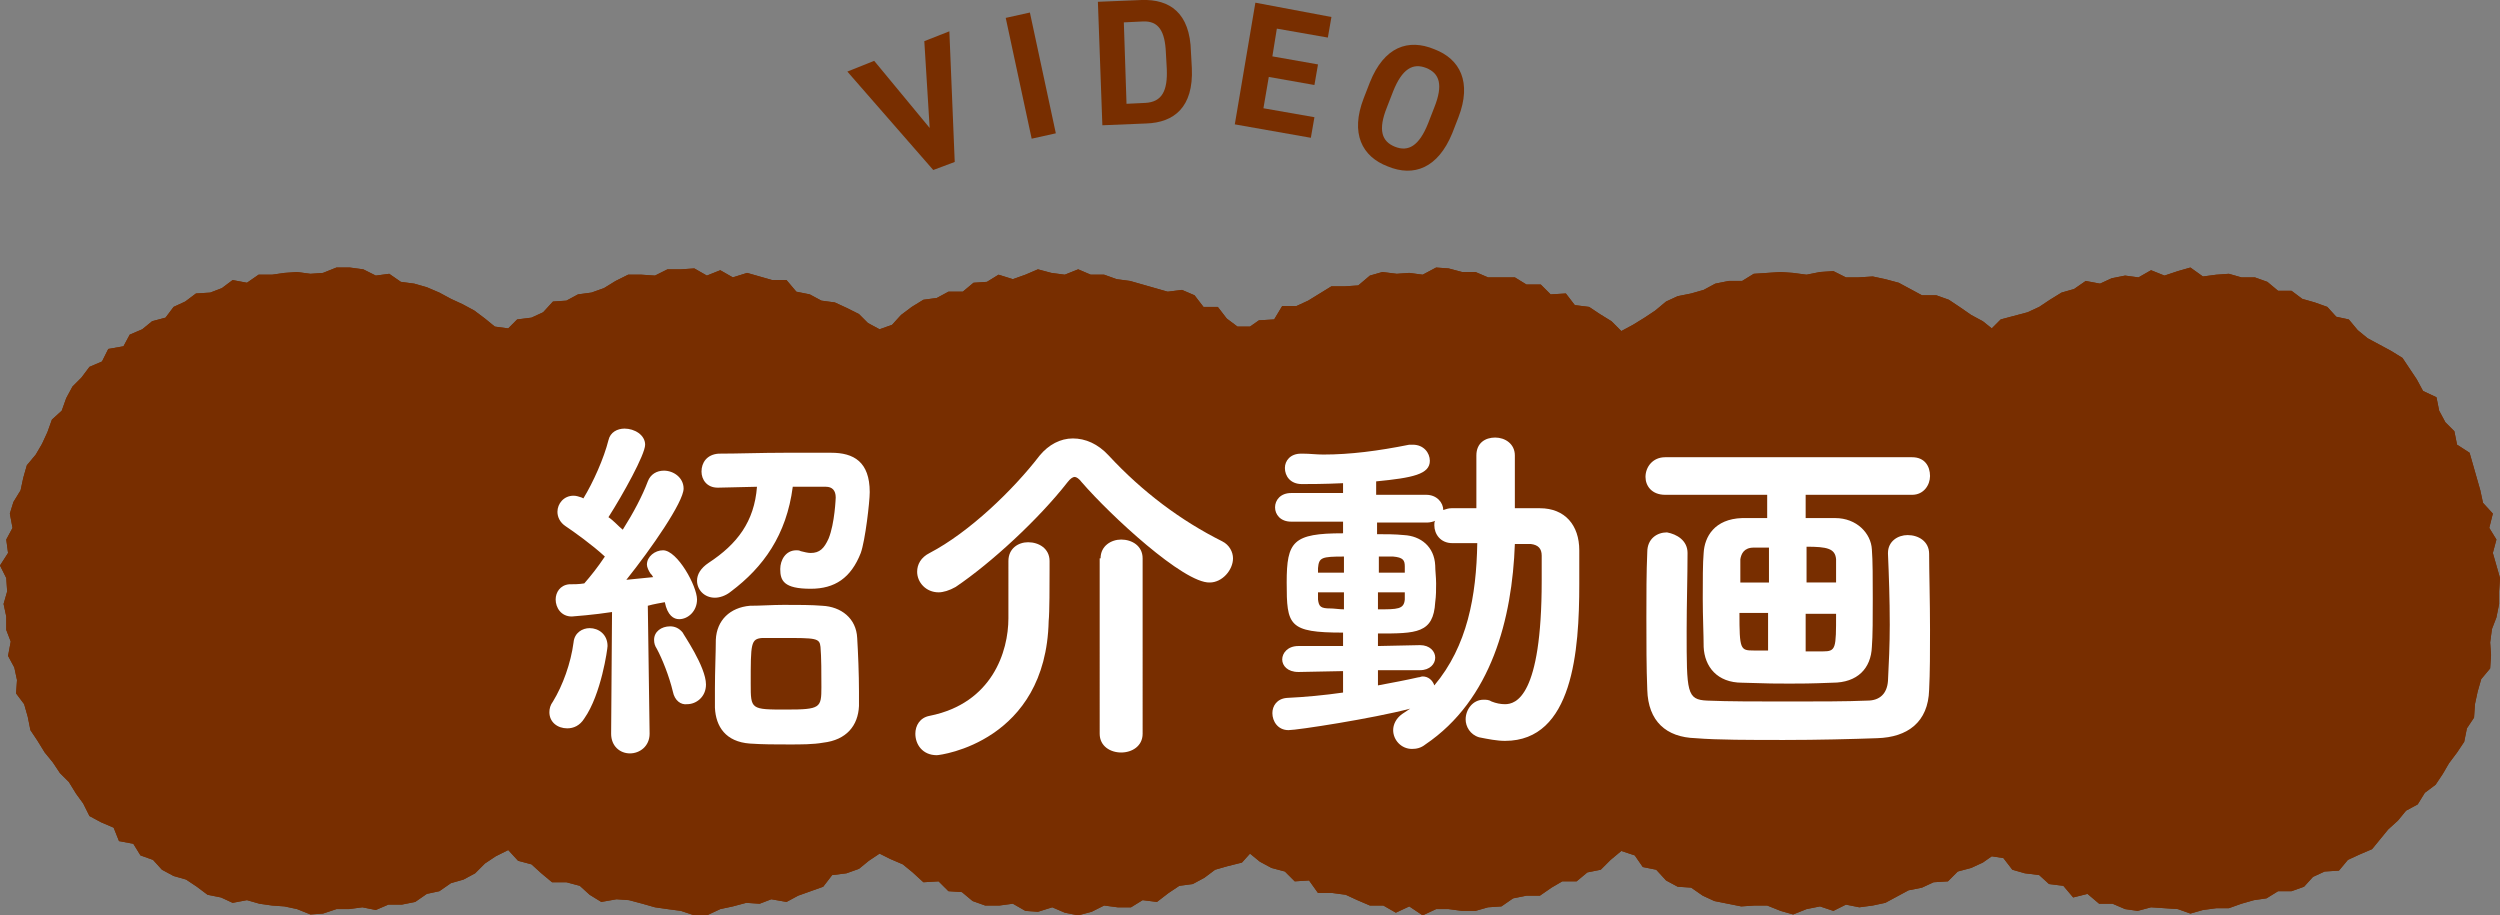 <?xml version="1.0" encoding="utf-8"?>
<!-- Generator: Adobe Illustrator 27.7.0, SVG Export Plug-In . SVG Version: 6.00 Build 0)  -->
<svg version="1.1" id="レイヤー_1" xmlns="http://www.w3.org/2000/svg" xmlns:xlink="http://www.w3.org/1999/xlink" x="0px"
	 y="0px" viewBox="0 0 279.4 102.3" style="enable-background:new 0 0 279.4 102.3;" xml:space="preserve">
<rect x="0" y="0" width="279.4" height="102.3" fill="#808080" stroke="none"/>
<style type="text/css">
	.ドロップシャドウ{fill:none;}
	.光彩_x0020_外側_x0020_5_x0020_pt{fill:none;}
	.青のネオン{fill:none;stroke:#8AACDA;stroke-width:7;stroke-linecap:round;stroke-linejoin:round;}
	.クロムハイライト{fill:url(#SVGID_1_);stroke:#FFFFFF;stroke-width:0.363;stroke-miterlimit:1;}
	.ジャイブ_GS{fill:#FFDD00;}
	.Alyssa_GS{fill:#A6D0E4;}
	.st0{fill:#782E00;}
	.st1{fill:#FFFFFF;}
</style>
<linearGradient id="SVGID_1_" gradientUnits="userSpaceOnUse" x1="-149.877" y1="-240.561" x2="-149.877" y2="-241.561">
	<stop  offset="0" style="stop-color:#656565"/>
	<stop  offset="0.618" style="stop-color:#1B1B1B"/>
	<stop  offset="0.629" style="stop-color:#545454"/>
	<stop  offset="0.983" style="stop-color:#3E3E3E"/>
</linearGradient>
<g>
	<g>
		<polygon class="st0" points="243.4,30.3 241.9,30.8 240.4,30.2 239,31 237.5,30.8 236,31.1 234.7,31.7 233.1,31.4 231.8,32.3 
			230.4,32.7 229.1,33.5 227.9,34.3 226.6,34.9 225.1,35.3 223.6,35.7 222.6,36.7 221.6,35.9 220.3,35.2 219,34.3 217.8,33.5 
			216.4,33 214.8,33 213.5,32.3 212.2,31.6 210.7,31.2 209.3,30.9 207.7,31 206.3,31 204.9,30.3 203.4,30.4 201.9,30.7 200.4,30.5 
			199,30.4 197.5,30.5 196,30.6 194.7,31.4 193.2,31.4 191.7,31.7 190.4,32.4 189,32.8 187.5,33.1 186.2,33.7 185,34.7 183.8,35.5 
			182.5,36.3 181.2,37 180.1,35.9 178.8,35.1 177.6,34.3 176,34.1 175,32.8 173.3,32.9 172.2,31.8 170.6,31.8 169.3,31 167.8,31 
			166.3,31 164.9,30.4 163.4,30.4 161.9,30 160.5,29.9 159,30.7 157.5,30.5 156.1,30.6 154.5,30.4 153.1,30.8 151.8,31.9 150.3,32 
			148.8,32 147.5,32.8 146.2,33.6 144.9,34.2 143.3,34.2 142.4,35.7 140.7,35.8 139.7,36.5 138.3,36.5 137.1,35.6 136.1,34.3 
			134.5,34.3 133.5,33 132.1,32.4 130.5,32.6 129.1,32.2 127.7,31.8 126.3,31.4 124.8,31.2 123.4,30.7 121.9,30.7 120.5,30.1 
			119,30.7 117.5,30.5 116,30.1 114.6,30.7 113.2,31.2 111.6,30.7 110.3,31.5 108.8,31.6 107.6,32.6 106,32.6 104.7,33.3 
			103.2,33.5 101.9,34.3 100.7,35.2 99.7,36.3 98.3,36.8 97,36.1 96,35.1 94.6,34.4 93.3,33.8 91.8,33.6 90.5,32.9 89,32.6 
			87.9,31.3 86.3,31.3 84.9,30.9 83.5,30.5 81.9,31 80.5,30.2 79,30.8 77.6,30 76.1,30.1 74.6,30.1 73.2,30.8 71.7,30.7 70.2,30.7 
			68.8,31.4 67.5,32.2 66.1,32.7 64.6,32.9 63.3,33.6 61.8,33.7 60.7,34.9 59.4,35.5 57.8,35.7 56.8,36.7 55.3,36.5 54.2,35.6 
			53,34.7 51.7,34 50.4,33.4 49.1,32.7 47.7,32.1 46.3,31.7 44.8,31.5 43.5,30.6 42,30.8 40.6,30.1 39.1,29.9 37.6,29.9 36.1,30.5 
			34.7,30.6 33.2,30.4 31.8,30.5 30.4,30.7 28.9,30.7 27.6,31.6 26,31.3 24.8,32.2 23.5,32.7 21.9,32.8 20.7,33.7 19.4,34.3 
			18.5,35.5 17,35.9 15.9,36.8 14.5,37.4 13.8,38.7 12.1,39 11.4,40.4 10,41 9.1,42.2 8.1,43.2 7.4,44.5 6.9,45.9 5.8,46.9 
			5.3,48.3 4.7,49.6 4,50.8 3,52 2.6,53.4 2.3,54.8 1.5,56.1 1.1,57.4 1.4,59 0.7,60.3 0.9,61.8 0,63.2 0.7,64.6 0.8,66.1 0.4,67.5 
			0.7,68.9 0.7,70.4 1.2,71.7 0.9,73.3 1.6,74.6 1.9,76 1.8,77.5 2.7,78.7 3.1,80.1 3.4,81.6 4.2,82.8 5,84.1 5.9,85.2 6.7,86.4 
			7.7,87.4 8.5,88.7 9.3,89.8 10,91.2 11.3,91.9 12.7,92.5 13.3,94 14.9,94.3 15.7,95.6 17.1,96.1 18.1,97.2 19.4,97.9 20.8,98.3 
			22,99.1 23.2,100 24.7,100.3 26,100.9 27.6,100.6 29,101 30.4,101.2 31.8,101.3 33.2,101.6 34.7,102.2 36.1,102.1 37.6,101.6 
			39,101.6 40.5,101.4 42,101.7 43.4,101.1 44.9,101.1 46.4,100.8 47.7,99.9 49.1,99.6 50.4,98.7 51.8,98.3 53.1,97.6 54.2,96.5 
			55.4,95.7 56.8,95 57.9,96.2 59.4,96.6 60.5,97.6 61.7,98.6 63.3,98.6 64.8,99 65.9,100 67.2,100.8 68.9,100.5 70.3,100.6 
			71.8,101 73.2,101.4 74.6,101.6 76.1,101.8 77.6,102.3 79,102.3 80.5,101.6 81.9,101.3 83.4,100.9 84.9,101 86.2,100.5 
			87.9,100.8 89.2,100.1 90.6,99.6 92,99.1 93,97.8 94.6,97.6 96,97.1 97.1,96.2 98.3,95.4 99.5,96 100.9,96.6 102,97.5 103.2,98.6 
			104.9,98.5 106,99.6 107.5,99.7 108.7,100.7 110.1,101.2 111.7,101.2 113.2,101 114.6,101.8 116,101.9 117.6,101.4 119,102 
			120.5,102.3 122,101.9 123.4,101.2 124.9,101.4 126.4,101.4 127.7,100.6 129.3,100.8 130.6,99.8 131.8,99 133.3,98.8 134.6,98.1 
			135.8,97.2 137.2,96.8 138.8,96.4 139.7,95.4 140.8,96.3 142.1,97 143.6,97.4 144.7,98.5 146.3,98.4 147.3,99.8 148.9,99.8 
			150.4,100 151.7,100.6 153.1,101.2 154.6,101.2 156,102 157.5,101.3 159,102.3 160.5,101.6 161.9,101.6 163.4,101.8 164.9,101.8 
			166.3,101.4 167.8,101.3 169.1,100.4 170.6,100.1 172.1,100.1 173.4,99.2 174.6,98.5 176.2,98.5 177.4,97.5 178.9,97.2 180,96.1 
			181.2,95.1 182.7,95.6 183.6,96.9 185.1,97.2 186.2,98.4 187.5,99.1 189,99.2 190.3,100.1 191.6,100.7 193.1,101 194.6,101.3 
			196.1,101.2 197.5,101.2 199,101.8 200.4,102.2 201.9,101.6 203.4,101.3 204.9,101.8 206.3,101.1 207.8,101.4 209.3,101.2 
			210.7,100.9 212,100.2 213.3,99.5 214.8,99.2 216.1,98.6 217.7,98.5 218.8,97.4 220.3,97 221.6,96.4 222.6,95.7 223.9,95.9 
			224.9,97.2 226.3,97.6 227.9,97.8 229,98.8 230.6,99 231.7,100.3 233.3,99.9 234.6,101 236.1,101 237.5,101.6 238.9,101.8 
			240.4,101.4 241.9,101.5 243.4,101.6 244.8,102.1 246.2,101.7 247.7,101.5 249.1,101.5 250.5,101 251.9,100.6 253.3,100.4 
			254.6,99.6 256.1,99.6 257.5,99.1 258.5,98 259.8,97.4 261.4,97.3 262.4,96.1 263.7,95.5 265.1,94.9 266,93.8 266.9,92.7 
			268,91.7 268.9,90.6 270.2,89.9 271,88.6 272.2,87.7 273,86.5 273.7,85.3 274.6,84.1 275.4,82.9 275.7,81.4 276.5,80.2 
			276.6,78.7 276.9,77.3 277.3,75.9 278.3,74.7 278.4,73.2 278.3,71.8 278.5,70.3 279,69 279.3,67.5 279.3,66.1 279.4,64.6 
			279,63.2 278.6,61.8 279,60.3 278.2,59 278.6,57.4 277.5,56.2 277.2,54.8 276.8,53.4 276.4,52 276,50.6 274.6,49.7 274.3,48.2 
			273.3,47.2 272.6,45.9 272.3,44.4 270.8,43.7 270.1,42.4 269.3,41.2 268.5,40 267.2,39.2 265.9,38.5 264.6,37.8 263.5,36.9 
			262.5,35.7 261.1,35.4 260.1,34.3 258.7,33.8 257.3,33.4 256.1,32.5 254.6,32.5 253.4,31.5 252,31 250.5,31 249.1,30.6 
			247.7,30.7 246.2,30.9 244.8,29.9 		"/>
		<polygon class="st0" points="243.4,30.3 241.9,30.8 240.4,30.2 239,31 237.5,30.8 236,31.1 234.7,31.7 233.1,31.4 231.8,32.3 
			230.4,32.7 229.1,33.5 227.9,34.3 226.6,34.9 225.1,35.3 223.6,35.7 222.6,36.7 221.6,35.9 220.3,35.2 219,34.3 217.8,33.5 
			216.4,33 214.8,33 213.5,32.3 212.2,31.6 210.7,31.2 209.3,30.9 207.7,31 206.3,31 204.9,30.3 203.4,30.4 201.9,30.7 200.4,30.5 
			199,30.4 197.5,30.5 196,30.6 194.7,31.4 193.2,31.4 191.7,31.7 190.4,32.4 189,32.8 187.5,33.1 186.2,33.7 185,34.7 183.8,35.5 
			182.5,36.3 181.2,37 180.1,35.9 178.8,35.1 177.6,34.3 176,34.1 175,32.8 173.3,32.9 172.2,31.8 170.6,31.8 169.3,31 167.8,31 
			166.3,31 164.9,30.4 163.4,30.4 161.9,30 160.5,29.9 159,30.7 157.5,30.5 156.1,30.6 154.5,30.4 153.1,30.8 151.8,31.9 150.3,32 
			148.8,32 147.5,32.8 146.2,33.6 144.9,34.2 143.3,34.2 142.4,35.7 140.7,35.8 139.7,36.5 138.3,36.5 137.1,35.6 136.1,34.3 
			134.5,34.3 133.5,33 132.1,32.4 130.5,32.6 129.1,32.2 127.7,31.8 126.3,31.4 124.8,31.2 123.4,30.7 121.9,30.7 120.5,30.1 
			119,30.7 117.5,30.5 116,30.1 114.6,30.7 113.2,31.2 111.6,30.7 110.3,31.5 108.8,31.6 107.6,32.6 106,32.6 104.7,33.3 
			103.2,33.5 101.9,34.3 100.7,35.2 99.7,36.3 98.3,36.8 97,36.1 96,35.1 94.6,34.4 93.3,33.8 91.8,33.6 90.5,32.9 89,32.6 
			87.9,31.3 86.3,31.3 84.9,30.9 83.5,30.5 81.9,31 80.5,30.2 79,30.8 77.6,30 76.1,30.1 74.6,30.1 73.2,30.8 71.7,30.7 70.2,30.7 
			68.8,31.4 67.5,32.2 66.1,32.7 64.6,32.9 63.3,33.6 61.8,33.7 60.7,34.9 59.4,35.5 57.8,35.7 56.8,36.7 55.3,36.5 54.2,35.6 
			53,34.7 51.7,34 50.4,33.4 49.1,32.7 47.7,32.1 46.3,31.7 44.8,31.5 43.5,30.6 42,30.8 40.6,30.1 39.1,29.9 37.6,29.9 36.1,30.5 
			34.7,30.6 33.2,30.4 31.8,30.5 30.4,30.7 28.9,30.7 27.6,31.6 26,31.3 24.8,32.2 23.5,32.7 21.9,32.8 20.7,33.7 19.4,34.3 
			18.5,35.5 17,35.9 15.9,36.8 14.5,37.4 13.8,38.7 12.1,39 11.4,40.4 10,41 9.1,42.2 8.1,43.2 7.4,44.5 6.9,45.9 5.8,46.9 
			5.3,48.3 4.7,49.6 4,50.8 3,52 2.6,53.4 2.3,54.8 1.5,56.1 1.1,57.4 1.4,59 0.7,60.3 0.9,61.8 0,63.2 0.7,64.6 0.8,66.1 0.4,67.5 
			0.7,68.9 0.7,70.4 1.2,71.7 0.9,73.3 1.6,74.6 1.9,76 1.8,77.5 2.7,78.7 3.1,80.1 3.4,81.6 4.2,82.8 5,84.1 5.9,85.2 6.7,86.4 
			7.7,87.4 8.5,88.7 9.3,89.8 10,91.2 11.3,91.9 12.7,92.5 13.3,94 14.9,94.3 15.7,95.6 17.1,96.1 18.1,97.2 19.4,97.9 20.8,98.3 
			22,99.1 23.2,100 24.7,100.3 26,100.9 27.6,100.6 29,101 30.4,101.2 31.8,101.3 33.2,101.6 34.7,102.2 36.1,102.1 37.6,101.6 
			39,101.6 40.5,101.4 42,101.7 43.4,101.1 44.9,101.1 46.4,100.8 47.7,99.9 49.1,99.6 50.4,98.7 51.8,98.3 53.1,97.6 54.2,96.5 
			55.4,95.7 56.8,95 57.9,96.2 59.4,96.6 60.5,97.6 61.7,98.6 63.3,98.6 64.8,99 65.9,100 67.2,100.8 68.9,100.5 70.3,100.6 
			71.8,101 73.2,101.4 74.6,101.6 76.1,101.8 77.6,102.3 79,102.3 80.5,101.6 81.9,101.3 83.4,100.9 84.9,101 86.2,100.5 
			87.9,100.8 89.2,100.1 90.6,99.6 92,99.1 93,97.8 94.6,97.6 96,97.1 97.1,96.2 98.3,95.4 99.5,96 100.9,96.6 102,97.5 103.2,98.6 
			104.9,98.5 106,99.6 107.5,99.7 108.7,100.7 110.1,101.2 111.7,101.2 113.2,101 114.6,101.8 116,101.9 117.6,101.4 119,102 
			120.5,102.3 122,101.9 123.4,101.2 124.9,101.4 126.4,101.4 127.7,100.6 129.3,100.8 130.6,99.8 131.8,99 133.3,98.8 134.6,98.1 
			135.8,97.2 137.2,96.8 138.8,96.4 139.7,95.4 140.8,96.3 142.1,97 143.6,97.4 144.7,98.5 146.3,98.4 147.3,99.8 148.9,99.8 
			150.4,100 151.7,100.6 153.1,101.2 154.6,101.2 156,102 157.5,101.3 159,102.3 160.5,101.6 161.9,101.6 163.4,101.8 164.9,101.8 
			166.3,101.4 167.8,101.3 169.1,100.4 170.6,100.1 172.1,100.1 173.4,99.2 174.6,98.5 176.2,98.5 177.4,97.5 178.9,97.2 180,96.1 
			181.2,95.1 182.7,95.6 183.6,96.9 185.1,97.2 186.2,98.4 187.5,99.1 189,99.2 190.3,100.1 191.6,100.7 193.1,101 194.6,101.3 
			196.1,101.2 197.5,101.2 199,101.8 200.4,102.2 201.9,101.6 203.4,101.3 204.9,101.8 206.3,101.1 207.8,101.4 209.3,101.2 
			210.7,100.9 212,100.2 213.3,99.5 214.8,99.2 216.1,98.6 217.7,98.5 218.8,97.4 220.3,97 221.6,96.4 222.6,95.7 223.9,95.9 
			224.9,97.2 226.3,97.6 227.9,97.8 229,98.8 230.6,99 231.7,100.3 233.3,99.9 234.6,101 236.1,101 237.5,101.6 238.9,101.8 
			240.4,101.4 241.9,101.5 243.4,101.6 244.8,102.1 246.2,101.7 247.7,101.5 249.1,101.5 250.5,101 251.9,100.6 253.3,100.4 
			254.6,99.6 256.1,99.6 257.5,99.1 258.5,98 259.8,97.4 261.4,97.3 262.4,96.1 263.7,95.5 265.1,94.9 266,93.8 266.9,92.7 
			268,91.7 268.9,90.6 270.2,89.9 271,88.6 272.2,87.7 273,86.5 273.7,85.3 274.6,84.1 275.4,82.9 275.7,81.4 276.5,80.2 
			276.6,78.7 276.9,77.3 277.3,75.9 278.3,74.7 278.4,73.2 278.3,71.8 278.5,70.3 279,69 279.3,67.5 279.3,66.1 279.4,64.6 
			279,63.2 278.6,61.8 279,60.3 278.2,59 278.6,57.4 277.5,56.2 277.2,54.8 276.8,53.4 276.4,52 276,50.6 274.6,49.7 274.3,48.2 
			273.3,47.2 272.6,45.9 272.3,44.4 270.8,43.7 270.1,42.4 269.3,41.2 268.5,40 267.2,39.2 265.9,38.5 264.6,37.8 263.5,36.9 
			262.5,35.7 261.1,35.4 260.1,34.3 258.7,33.8 257.3,33.4 256.1,32.5 254.6,32.5 253.4,31.5 252,31 250.5,31 249.1,30.6 
			247.7,30.7 246.2,30.9 244.8,29.9 		"/>
	</g>
	<g>
		<path class="st1" d="M63.4,81.4c-1.1,0-2-0.7-2-1.8c0-0.4,0.1-0.8,0.4-1.2c1.1-1.8,2-4.3,2.3-6.6c0.1-1.1,1-1.6,1.8-1.6
			c1,0,2,0.7,2,2c0,0.3-0.7,5.4-2.6,8.1C64.8,81.1,64.1,81.4,63.4,81.4z M68.3,82l0.1-13.6c-1.9,0.3-4.4,0.5-4.5,0.5
			c-1.2,0-1.8-1-1.8-1.9c0-0.8,0.5-1.6,1.5-1.7c0.5,0,1.1,0,1.7-0.1c0.7-0.8,1.5-1.8,2.3-3c-1.4-1.3-3.5-2.8-4.4-3.4
			c-0.6-0.4-0.9-1-0.9-1.6c0-0.9,0.7-1.8,1.8-1.8c0.3,0,0.6,0.1,0.9,0.2l0.2,0.1c1.1-1.8,2.3-4.5,2.8-6.5c0.2-0.9,1-1.3,1.8-1.3
			c1.1,0,2.3,0.7,2.3,1.8s-2.5,5.6-4.1,8.1c0.6,0.4,1.1,1,1.6,1.4c1.2-1.9,2.2-3.8,2.8-5.4c0.3-0.8,1-1.2,1.8-1.2
			c1.1,0,2.2,0.8,2.2,2c0,1.5-3.6,6.7-6.4,10.2l3-0.3c-0.1-0.2-0.2-0.3-0.3-0.4c-0.2-0.3-0.4-0.7-0.4-1c0-0.9,0.9-1.6,1.8-1.6
			c1.6,0,3.8,4,3.8,5.5c0,1.3-1,2.2-2,2.2c-0.6,0-1.3-0.4-1.6-1.9c-0.5,0.1-1.2,0.2-1.9,0.4L72.6,82c0,1.4-1.1,2.2-2.2,2.2
			S68.3,83.4,68.3,82L68.3,82z M75.2,77.3c-0.4-1.7-1.2-3.7-1.8-4.8c-0.2-0.3-0.3-0.6-0.3-1c0-0.9,0.8-1.5,1.8-1.5
			c0.5,0,1,0.2,1.4,0.7c0,0.1,2.6,3.8,2.6,5.8c0,1.4-1.1,2.2-2.1,2.2C76.1,78.8,75.4,78.3,75.2,77.3z M81.7,66.1
			c-0.6,0.5-1.3,0.7-1.8,0.7c-1.2,0-2-0.9-2-1.9c0-0.7,0.4-1.4,1.3-2c3.2-2.1,5.1-4.6,5.4-8.5l-4.3,0.1h-0.1c-1.2,0-1.8-0.9-1.8-1.8
			c0-1,0.6-1.9,1.9-2c2.2,0,4.8-0.1,7.4-0.1c1.8,0,3.6,0,5.2,0c2.5,0,4.3,1,4.3,4.4c0,1.1-0.5,5.4-1,6.8c-1.1,2.8-2.9,4-5.6,4
			c-3,0-3.4-0.9-3.4-2.2c0-1,0.6-2.1,1.8-2.1c0.2,0,0.3,0,0.5,0.1c0.4,0.1,0.8,0.2,1.1,0.2c1,0,1.5-0.5,2-1.6
			c0.7-1.7,0.8-4.6,0.8-4.6c0-0.8-0.4-1.2-1.1-1.2c-1.1,0-2.4,0-3.7,0C87.9,59.8,85.3,63.4,81.7,66.1z M88.2,83.2
			c-1.5,0-3,0-4.4-0.1c-2.7-0.2-3.8-1.9-3.9-4c0-0.7,0-1.4,0-2.2c0-1.9,0.1-4,0.1-5.4c0.1-2.2,1.6-3.6,3.8-3.8
			c1.2,0,2.5-0.1,3.8-0.1c1.6,0,3.1,0,4.3,0.1c2.1,0.1,3.8,1.4,3.9,3.6c0.1,1.6,0.2,4.1,0.2,6c0,0.6,0,1.1,0,1.6
			c-0.1,2.2-1.4,3.8-4,4.1C90.9,83.2,89.5,83.2,88.2,83.2z M87.4,71.3c-0.8,0-1.6,0-2.2,0c-1.3,0.1-1.3,0.6-1.3,5.1
			c0,2.9,0,2.9,4,2.9c3.8,0,3.9-0.2,3.9-2.5c0-1.4,0-3.4-0.1-4.5C91.6,71.3,91.2,71.3,87.4,71.3z"/>
		<path class="st1" d="M112.7,62.7c0-1.4,1.1-2.1,2.2-2.1c1.2,0,2.4,0.7,2.4,2.1v0.9c0,1.7,0,4.9-0.1,5.8c-0.3,13.5-12.1,15-12.5,15
			c-1.6,0-2.4-1.2-2.4-2.4c0-0.9,0.5-1.8,1.6-2c7-1.4,8.8-7.2,8.8-10.9V62.7z M120.9,53.9c-0.3-0.4-0.6-0.6-0.8-0.6
			c-0.2,0-0.5,0.2-0.8,0.6c-3.2,4.1-8.5,9-12.5,11.7c-0.7,0.4-1.4,0.6-1.9,0.6c-1.4,0-2.4-1.1-2.4-2.3c0-0.8,0.4-1.6,1.4-2.1
			c4.4-2.3,9.3-7,12.3-10.9c1-1.2,2.3-1.9,3.7-1.9c1.4,0,2.8,0.6,4,1.9c3.8,4.1,8.1,7.3,12.7,9.6c0.8,0.4,1.2,1.2,1.2,1.9
			c0,1.3-1.2,2.7-2.6,2.7C132.3,65.2,124.1,57.6,120.9,53.9z M123,62.4c0-1.4,1.2-2.1,2.3-2.1c1.2,0,2.4,0.7,2.4,2.1V82
			c0,1.4-1.2,2.1-2.4,2.1c-1.2,0-2.4-0.7-2.4-2.1V62.4z"/>
		<path class="st1" d="M150.2,75l-5,0.1h-0.1c-1.2,0-1.8-0.7-1.8-1.4c0-0.7,0.6-1.5,1.8-1.5l5,0v-1.5c-6.1,0-6.3-0.8-6.3-5.6
			c0-4.6,0.7-5.5,6.3-5.5v-1.3l-5.8,0c-1.2,0-1.8-0.8-1.8-1.6c0-0.8,0.6-1.6,1.8-1.6l5.8,0V54c-2.1,0.1-3.8,0.1-4.6,0.1
			c-1.3,0-1.9-0.9-1.9-1.8c0-0.8,0.6-1.6,1.8-1.6h0.2c0.8,0,1.5,0.1,2.3,0.1c3,0,6.1-0.4,9.6-1.1c0.2,0,0.3,0,0.4,0
			c1.2,0,1.9,0.9,1.9,1.8c0,1.5-1.9,1.9-6,2.3v1.5l5.6,0c1.2,0,1.9,0.9,1.9,1.7V57c0.3-0.1,0.6-0.2,0.9-0.2h2.8v-5.9
			c0-1.4,1-2,2.1-2s2.2,0.7,2.2,2l0,5.9h2.8c2.8,0,4.4,1.9,4.4,4.7c0,1.2,0,2.5,0,3.8c0,7.4-0.7,17.5-8.3,17.5
			c-0.9,0-1.9-0.2-2.9-0.4c-1-0.3-1.5-1.2-1.5-2c0-1.1,0.8-2.2,2-2.2c0.3,0,0.6,0,0.9,0.2c0.5,0.2,1,0.3,1.5,0.3
			c1.2,0,4.1-0.8,4.1-13.8c0-1,0-1.9,0-2.8c0-0.8-0.4-1.2-1.2-1.3c-0.6,0-1.2,0-1.8,0c-0.3,8.3-2.6,17.4-10,22.4
			c-0.5,0.4-1,0.5-1.5,0.5c-1.2,0-2.1-1-2.1-2.1c0-0.6,0.3-1.3,1-1.8c0.3-0.2,0.6-0.4,0.9-0.6c-4.2,1.1-12.6,2.4-13.6,2.4
			c-1.2,0-1.8-1-1.8-1.9c0-0.8,0.5-1.6,1.6-1.7c2.1-0.1,4.2-0.3,6.3-0.6V75z M150.2,62.2c-2.5,0-2.8,0.1-2.9,1.3V64h2.9V62.2z
			 M150.2,66.2h-2.9V67c0.1,0.8,0.3,1,1.4,1c0.4,0,1,0.1,1.5,0.1V66.2z M154,74.9v1.7c1.6-0.3,3.2-0.6,4.5-0.9
			c0.2,0,0.3-0.1,0.5-0.1c0.6,0,1.1,0.4,1.3,1c3.7-4.4,4.7-10,4.8-15.9c-1,0-1.9,0-2.8,0c-1.3,0-2-1-2-2c0-0.2,0-0.4,0.1-0.5
			c-0.2,0.1-0.6,0.2-0.9,0.2l-5.6,0v1.3c1,0,2,0,3,0.1c1.9,0.1,3.4,1.3,3.5,3.4c0,0.6,0.1,1.3,0.1,2s0,1.4-0.1,2.1
			c-0.2,3.5-2.1,3.5-6.4,3.5v1.4l4.7-0.1h0c1.1,0,1.7,0.7,1.7,1.4c0,0.7-0.6,1.4-1.7,1.4L154,74.9z M157,64c0-0.2,0-0.4,0-0.7
			c0-0.7-0.2-1-1.3-1.1c-0.5,0-1,0-1.6,0V64H157z M154,66.2v1.9c2.2,0,2.9,0,3-1.1c0-0.2,0-0.5,0-0.8H154z"/>
		<path class="st1" d="M201.8,55.3v2.6c0.9,0,2,0,3.3,0c2.4,0,4,1.7,4.1,3.5c0.1,1.2,0.1,3.4,0.1,5.5c0,2.1,0,4.2-0.1,5.4
			c-0.1,2.4-1.6,4-4.4,4c-2.5,0.1-3.6,0.1-4.8,0.1c-1.3,0-2.4,0-5.3-0.1c-2.8,0-4.2-1.8-4.3-4c0-1.3-0.1-3.4-0.1-5.4
			c0-2,0-4,0.1-5.1c0.1-1.8,1.2-3.8,4.3-3.9c1,0,1.9,0,2.8,0v-2.6h-11.4c-1.5,0-2.2-1-2.2-2c0-1.1,0.8-2.2,2.2-2.2h27.6
			c1.4,0,2,1,2,2.1c0,1-0.7,2.1-2,2.1H201.8z M188.6,61.8c0,2.6-0.1,5.8-0.1,8.7c0,6.9,0,7.7,2.3,7.8c2.3,0.1,5.7,0.1,9,0.1
			c3.3,0,6.6,0,8.9-0.1c1.4,0,2.2-0.8,2.3-2.2c0.1-1.9,0.2-4.1,0.2-6.3c0-2.8-0.1-5.6-0.2-7.9v-0.1c0-1.3,1.1-2,2.2-2
			c1.2,0,2.4,0.7,2.4,2.1c0,2,0.1,5.2,0.1,8.5c0,2.4,0,4.8-0.1,6.7c-0.1,3.6-2.4,5.3-5.8,5.4c-2.8,0.1-6.6,0.2-10.4,0.2
			c-3.8,0-7.5,0-9.9-0.2c-3.3-0.1-5.3-1.9-5.4-5.4c-0.1-2.5-0.1-5.3-0.1-8.1c0-2.5,0-5,0.1-7.3c0-1.5,1.1-2.2,2.2-2.2
			C187.4,59.7,188.6,60.4,188.6,61.8L188.6,61.8z M197.6,68.5h-3.2c0,4.1,0.1,4.2,1.6,4.2c0.6,0,1.2,0,1.6,0V68.5z M197.6,61.2
			l-1.6,0c-1.1,0-1.4,0.7-1.5,1.3c0,0.6,0,1.6,0,2.6h3.2V61.2z M205.2,65.2c0-1.1,0-2,0-2.7c-0.1-1.2-1-1.4-3.3-1.4v4H205.2z
			 M201.8,68.5v4.3c0.5,0,1.1,0,1.9,0c1.5,0,1.5-0.3,1.5-4.2H201.8z"/>
	</g>
	<g>
		<path class="st0" d="M97.7,6.8l6.2,7.5l-0.6-9.7l2.8-1.1l0.6,14.6l-2.4,0.9l-9.6-11L97.7,6.8z"/>
		<path class="st0" d="M118,14.9l-2.7,0.6L112.4,2l2.7-0.6L118,14.9z"/>
		<path class="st0" d="M123.2,14l-0.5-13.8l4.9-0.2c3.1-0.1,5.4,1.4,5.5,5.8l0.1,1.8c0.2,4.4-2,6.1-5.1,6.2L123.2,14z M130.4,7.7
			l-0.1-1.8c-0.1-2.4-0.8-3.6-2.6-3.5l-2.1,0.1l0.3,9.1l2.1-0.1C129.9,11.4,130.5,10.1,130.4,7.7z"/>
		<path class="st0" d="M148.8,1.9l-0.4,2.3l-5.7-1l-0.5,3.1l5.1,0.9l-0.4,2.3l-5.1-0.9l-0.6,3.5l5.7,1l-0.4,2.3l-8.5-1.5l2.3-13.6
			L148.8,1.9z"/>
		<path class="st0" d="M155.1,18.6c-2.9-1.1-4.2-3.7-2.7-7.6l0.7-1.8c1.6-4,4.3-4.9,7.2-3.7c2.9,1.1,4.2,3.7,2.7,7.6l-0.7,1.8
			C160.7,18.8,158,19.8,155.1,18.6z M155,12c-1,2.5-0.6,3.8,0.9,4.4c1.5,0.6,2.7-0.1,3.7-2.6l0.7-1.8c1-2.5,0.6-3.8-0.9-4.4
			c-1.5-0.6-2.7,0.1-3.7,2.6L155,12z"/>
	</g>
</g>
</svg>
